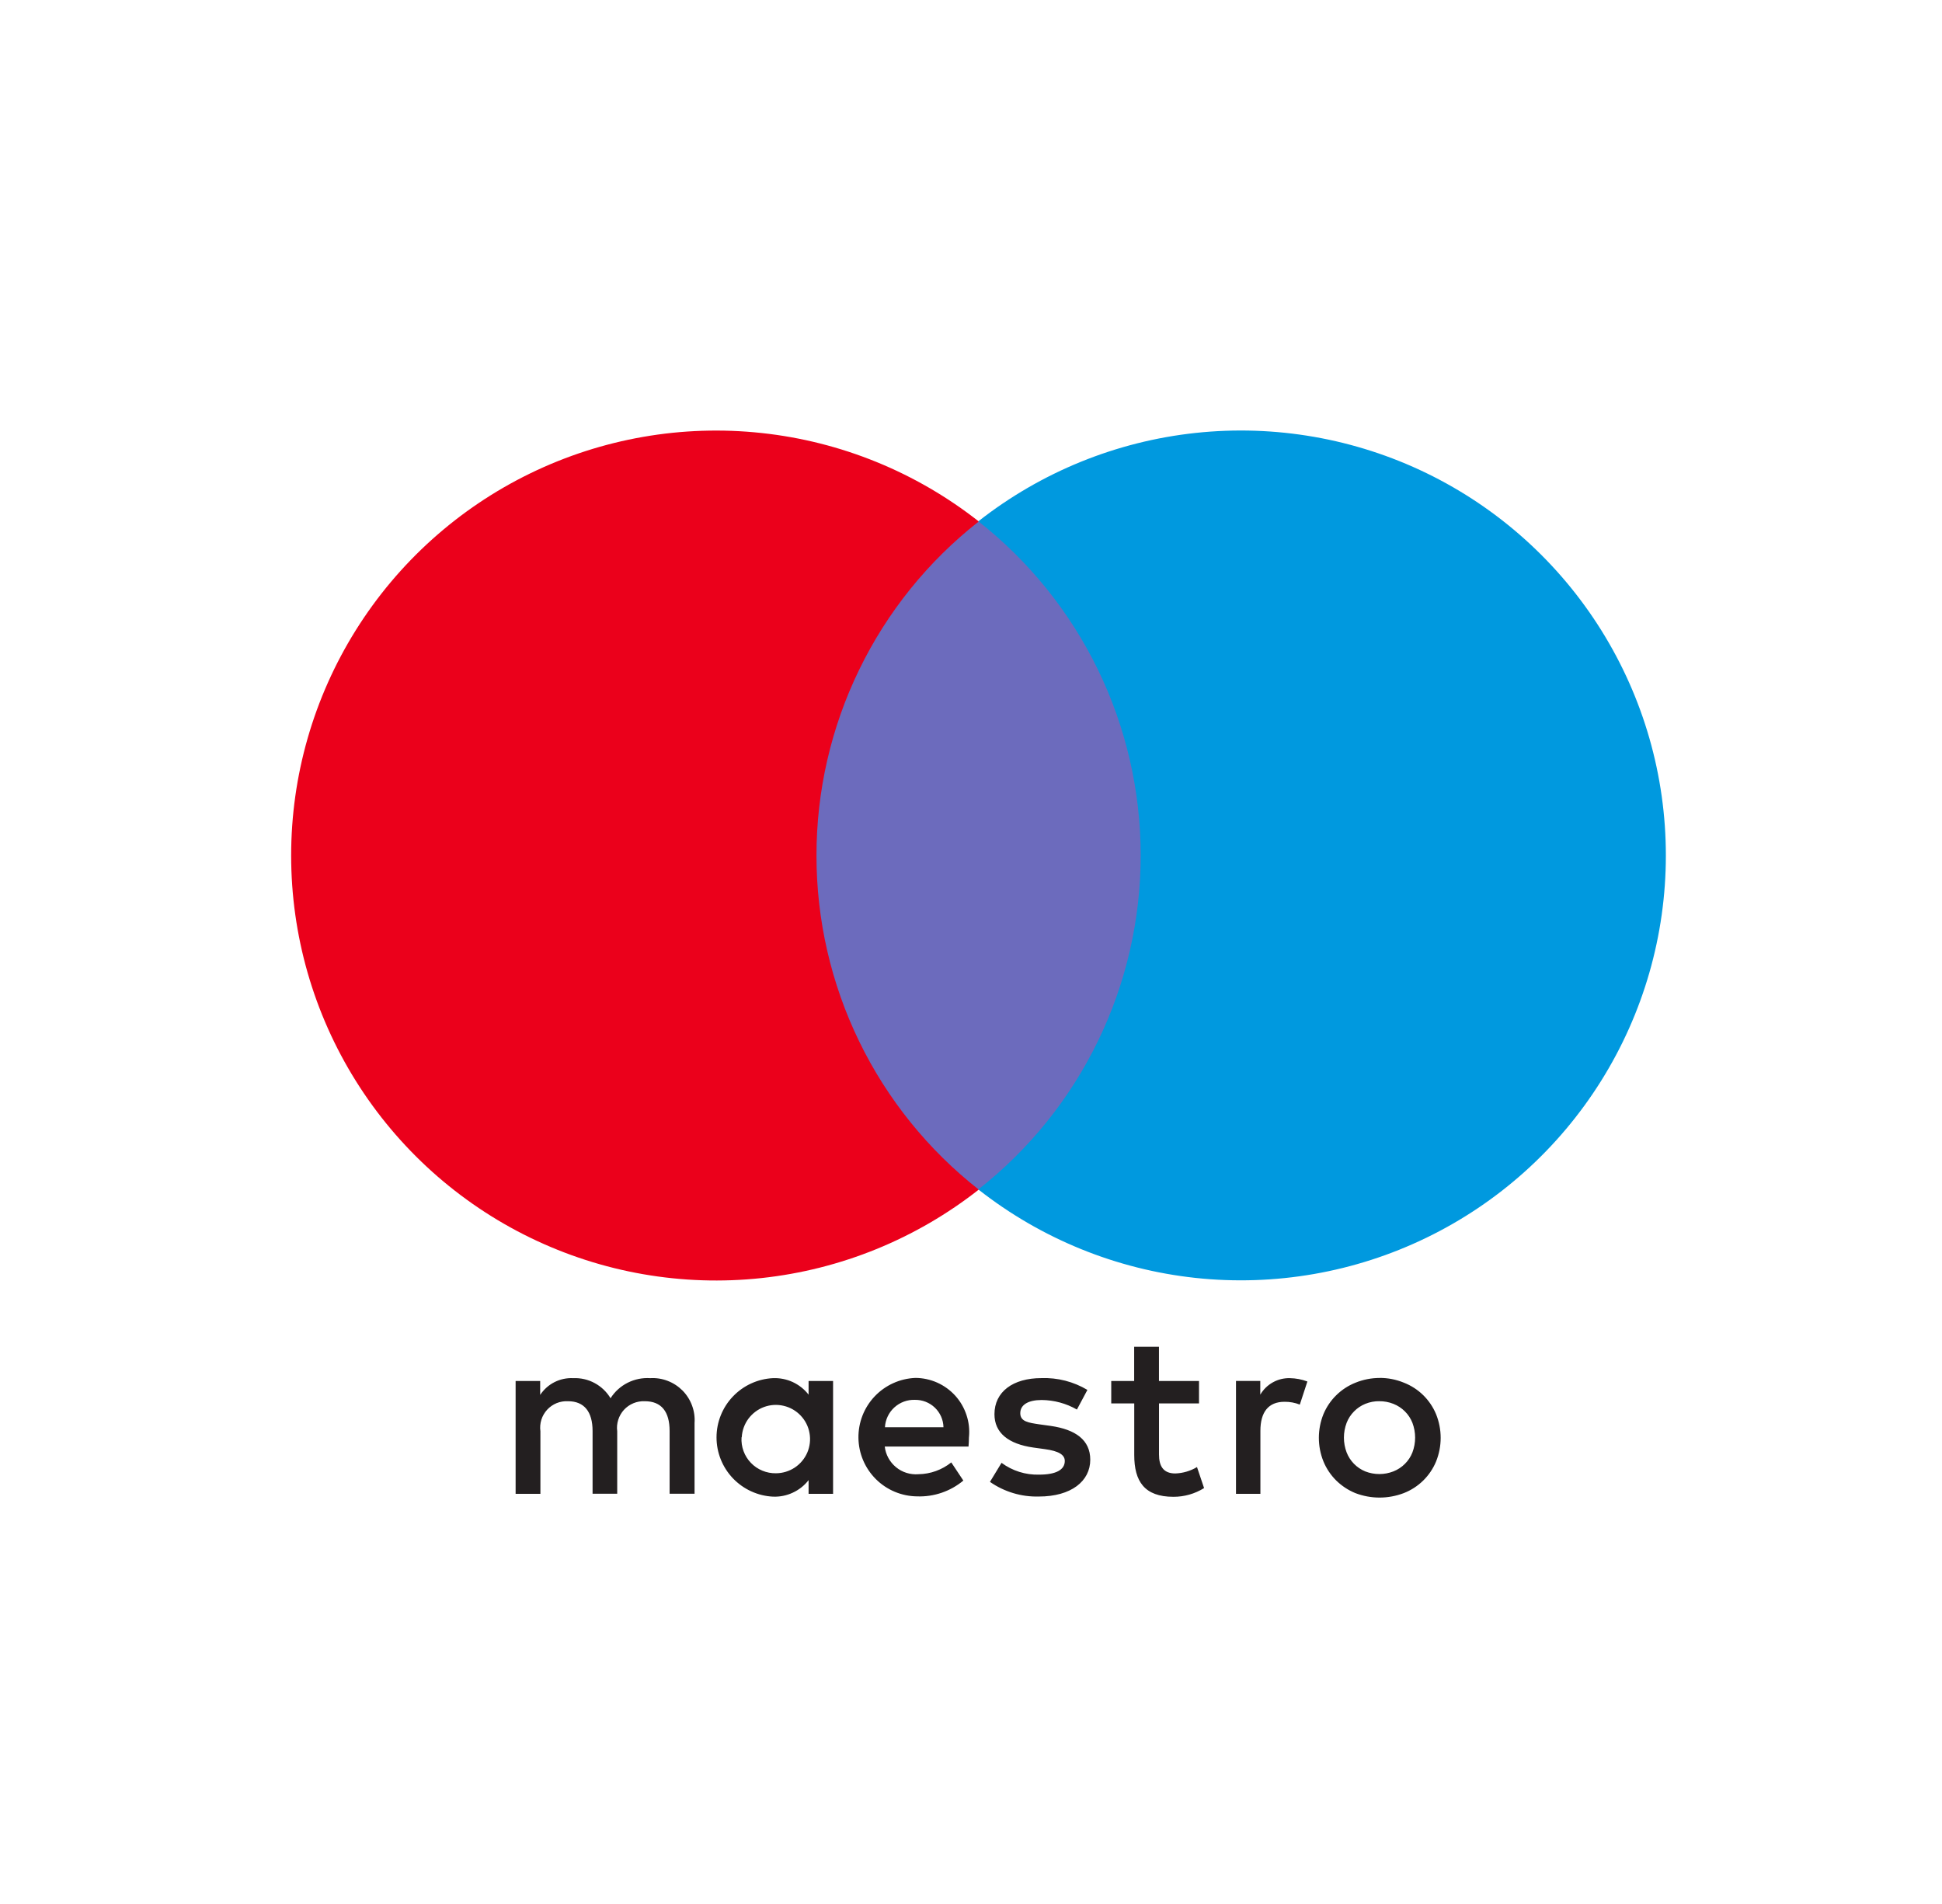 <?xml version="1.0" encoding="UTF-8"?> <svg xmlns="http://www.w3.org/2000/svg" width="51" height="50" viewBox="0 0 51 50" fill="none"><path d="M30.58 31.238H20.816V13.69H30.58V31.238Z" fill="#6C6BBD"></path><path d="M21.442 22.468C21.441 20.778 21.823 19.11 22.562 17.59C23.3 16.069 24.374 14.737 25.704 13.694C24.057 12.399 22.08 11.594 19.998 11.371C17.916 11.147 15.813 11.514 13.929 12.429C12.046 13.344 10.457 14.771 9.346 16.546C8.235 18.321 7.646 20.373 7.646 22.467C7.646 24.561 8.235 26.613 9.346 28.388C10.457 30.163 12.046 31.59 13.929 32.505C15.813 33.42 17.916 33.787 19.998 33.563C22.08 33.339 24.057 32.534 25.704 31.24C24.375 30.197 23.3 28.865 22.562 27.345C21.824 25.825 21.441 24.157 21.442 22.468Z" fill="#EB001B"></path><path d="M43.748 22.468C43.748 24.561 43.158 26.612 42.047 28.386C40.936 30.161 39.348 31.587 37.465 32.501C35.581 33.416 33.479 33.782 31.397 33.559C29.316 33.335 27.339 32.53 25.693 31.236C27.022 30.192 28.095 28.86 28.834 27.34C29.572 25.82 29.956 24.153 29.956 22.463C29.956 20.774 29.572 19.106 28.834 17.586C28.095 16.067 27.022 14.734 25.693 13.69C27.34 12.396 29.317 11.592 31.399 11.369C33.482 11.146 35.584 11.513 37.468 12.428C39.351 13.344 40.939 14.771 42.049 16.546C43.16 18.322 43.749 20.373 43.748 22.468Z" fill="#0099DF"></path><path d="M33.872 36.191C34.03 36.194 34.186 36.223 34.334 36.279L34.135 36.886C34.007 36.835 33.87 36.81 33.732 36.812C33.31 36.812 33.1 37.084 33.1 37.574V39.229H32.459V36.265H33.097V36.625C33.176 36.489 33.291 36.377 33.428 36.301C33.566 36.224 33.721 36.187 33.879 36.191H33.872ZM31.49 36.855H30.437V38.194C30.437 38.49 30.542 38.694 30.865 38.694C31.066 38.687 31.262 38.63 31.435 38.526L31.621 39.078C31.38 39.228 31.101 39.308 30.816 39.307C30.053 39.307 29.787 38.899 29.787 38.21V36.855H29.183V36.266H29.785V35.367H30.436V36.266H31.488V36.855H31.49ZM23.24 37.48C23.251 37.281 23.34 37.094 23.487 36.96C23.634 36.826 23.828 36.754 24.027 36.761C24.222 36.758 24.41 36.831 24.551 36.966C24.691 37.1 24.773 37.285 24.777 37.48H23.24ZM25.447 37.74C25.466 37.544 25.444 37.345 25.381 37.158C25.319 36.971 25.219 36.798 25.087 36.652C24.954 36.506 24.793 36.389 24.612 36.308C24.432 36.228 24.237 36.186 24.04 36.185C23.634 36.201 23.25 36.375 22.971 36.669C22.691 36.964 22.538 37.356 22.544 37.763C22.55 38.169 22.714 38.556 23.002 38.843C23.29 39.13 23.679 39.292 24.085 39.296C24.527 39.312 24.959 39.164 25.299 38.881L24.982 38.404C24.738 38.6 24.435 38.709 24.121 38.714C23.908 38.731 23.696 38.666 23.531 38.53C23.366 38.394 23.259 38.2 23.235 37.987H25.435C25.44 37.914 25.446 37.834 25.446 37.748L25.447 37.74ZM28.28 37.015C27.999 36.854 27.681 36.768 27.357 36.765C27.003 36.765 26.794 36.89 26.794 37.112C26.794 37.335 27.016 37.362 27.294 37.404L27.597 37.446C28.242 37.54 28.632 37.812 28.632 38.333C28.632 38.896 28.132 39.3 27.281 39.3C26.823 39.312 26.374 39.177 25.998 38.915L26.302 38.415C26.587 38.626 26.934 38.735 27.288 38.725C27.729 38.725 27.963 38.6 27.963 38.366C27.963 38.199 27.796 38.105 27.444 38.056L27.14 38.014C26.476 37.92 26.116 37.624 26.116 37.139C26.116 36.55 26.6 36.19 27.35 36.19C27.774 36.175 28.193 36.283 28.557 36.5L28.279 37.02L28.28 37.015ZM36.23 36.796C36.101 36.794 35.974 36.818 35.855 36.866C35.743 36.912 35.642 36.98 35.558 37.066C35.473 37.152 35.407 37.254 35.364 37.366C35.27 37.616 35.27 37.891 35.364 38.14C35.407 38.252 35.473 38.354 35.557 38.44C35.641 38.526 35.742 38.594 35.853 38.64C36.091 38.733 36.356 38.733 36.593 38.64C36.707 38.595 36.809 38.528 36.895 38.442C36.982 38.356 37.049 38.253 37.093 38.14C37.187 37.891 37.187 37.616 37.093 37.366C37.049 37.253 36.982 37.15 36.895 37.064C36.809 36.978 36.707 36.911 36.593 36.866C36.474 36.819 36.347 36.795 36.218 36.797L36.23 36.796ZM36.23 36.185C36.449 36.184 36.666 36.227 36.868 36.31C37.057 36.384 37.229 36.494 37.374 36.636C37.519 36.778 37.634 36.947 37.712 37.134C37.875 37.534 37.875 37.983 37.712 38.384C37.634 38.571 37.519 38.74 37.374 38.882C37.229 39.024 37.057 39.135 36.868 39.209C36.457 39.367 36.002 39.367 35.591 39.209C35.404 39.132 35.235 39.02 35.091 38.879C34.947 38.736 34.833 38.566 34.756 38.379C34.595 37.98 34.595 37.535 34.756 37.136C34.834 36.95 34.948 36.781 35.093 36.639C35.237 36.497 35.408 36.386 35.596 36.311C35.799 36.228 36.016 36.186 36.235 36.186L36.23 36.185ZM19.48 37.74C19.49 37.565 19.551 37.397 19.655 37.256C19.76 37.116 19.903 37.008 20.067 36.948C20.232 36.888 20.411 36.877 20.581 36.918C20.752 36.958 20.907 37.047 21.027 37.174C21.148 37.301 21.229 37.461 21.259 37.633C21.29 37.806 21.27 37.984 21.201 38.145C21.132 38.306 21.017 38.443 20.871 38.54C20.725 38.636 20.554 38.688 20.378 38.689C20.256 38.691 20.134 38.668 20.021 38.621C19.907 38.574 19.805 38.505 19.72 38.416C19.635 38.328 19.569 38.223 19.527 38.108C19.484 37.992 19.466 37.87 19.474 37.748L19.48 37.74ZM21.878 37.74V36.266H21.235V36.625C21.125 36.483 20.982 36.37 20.819 36.294C20.656 36.219 20.478 36.184 20.299 36.191C19.899 36.211 19.523 36.383 19.247 36.673C18.971 36.962 18.817 37.347 18.817 37.747C18.817 38.147 18.971 38.531 19.247 38.821C19.523 39.11 19.899 39.283 20.299 39.303C20.478 39.31 20.656 39.275 20.819 39.199C20.982 39.124 21.125 39.011 21.235 38.869V39.229H21.878V37.74ZM18.24 39.229V37.37C18.251 37.214 18.229 37.057 18.174 36.91C18.12 36.763 18.035 36.629 17.925 36.517C17.814 36.406 17.682 36.319 17.535 36.263C17.389 36.206 17.233 36.182 17.076 36.191C16.871 36.178 16.666 36.22 16.483 36.312C16.299 36.405 16.144 36.545 16.034 36.719C15.933 36.551 15.789 36.413 15.616 36.32C15.444 36.227 15.249 36.183 15.053 36.191C14.883 36.183 14.713 36.219 14.561 36.296C14.409 36.373 14.28 36.489 14.186 36.631V36.266H13.541V39.229H14.192V37.585C14.178 37.484 14.187 37.38 14.217 37.283C14.248 37.185 14.3 37.096 14.369 37.02C14.438 36.945 14.524 36.886 14.618 36.847C14.713 36.809 14.815 36.792 14.917 36.797C15.345 36.797 15.562 37.076 15.562 37.579V39.227H16.209V37.585C16.195 37.484 16.205 37.381 16.236 37.284C16.267 37.187 16.318 37.097 16.387 37.022C16.456 36.947 16.541 36.888 16.636 36.849C16.73 36.81 16.832 36.793 16.933 36.797C17.375 36.797 17.585 37.076 17.585 37.579V39.227H18.235L18.24 39.229Z" fill="#231F20"></path></svg> 